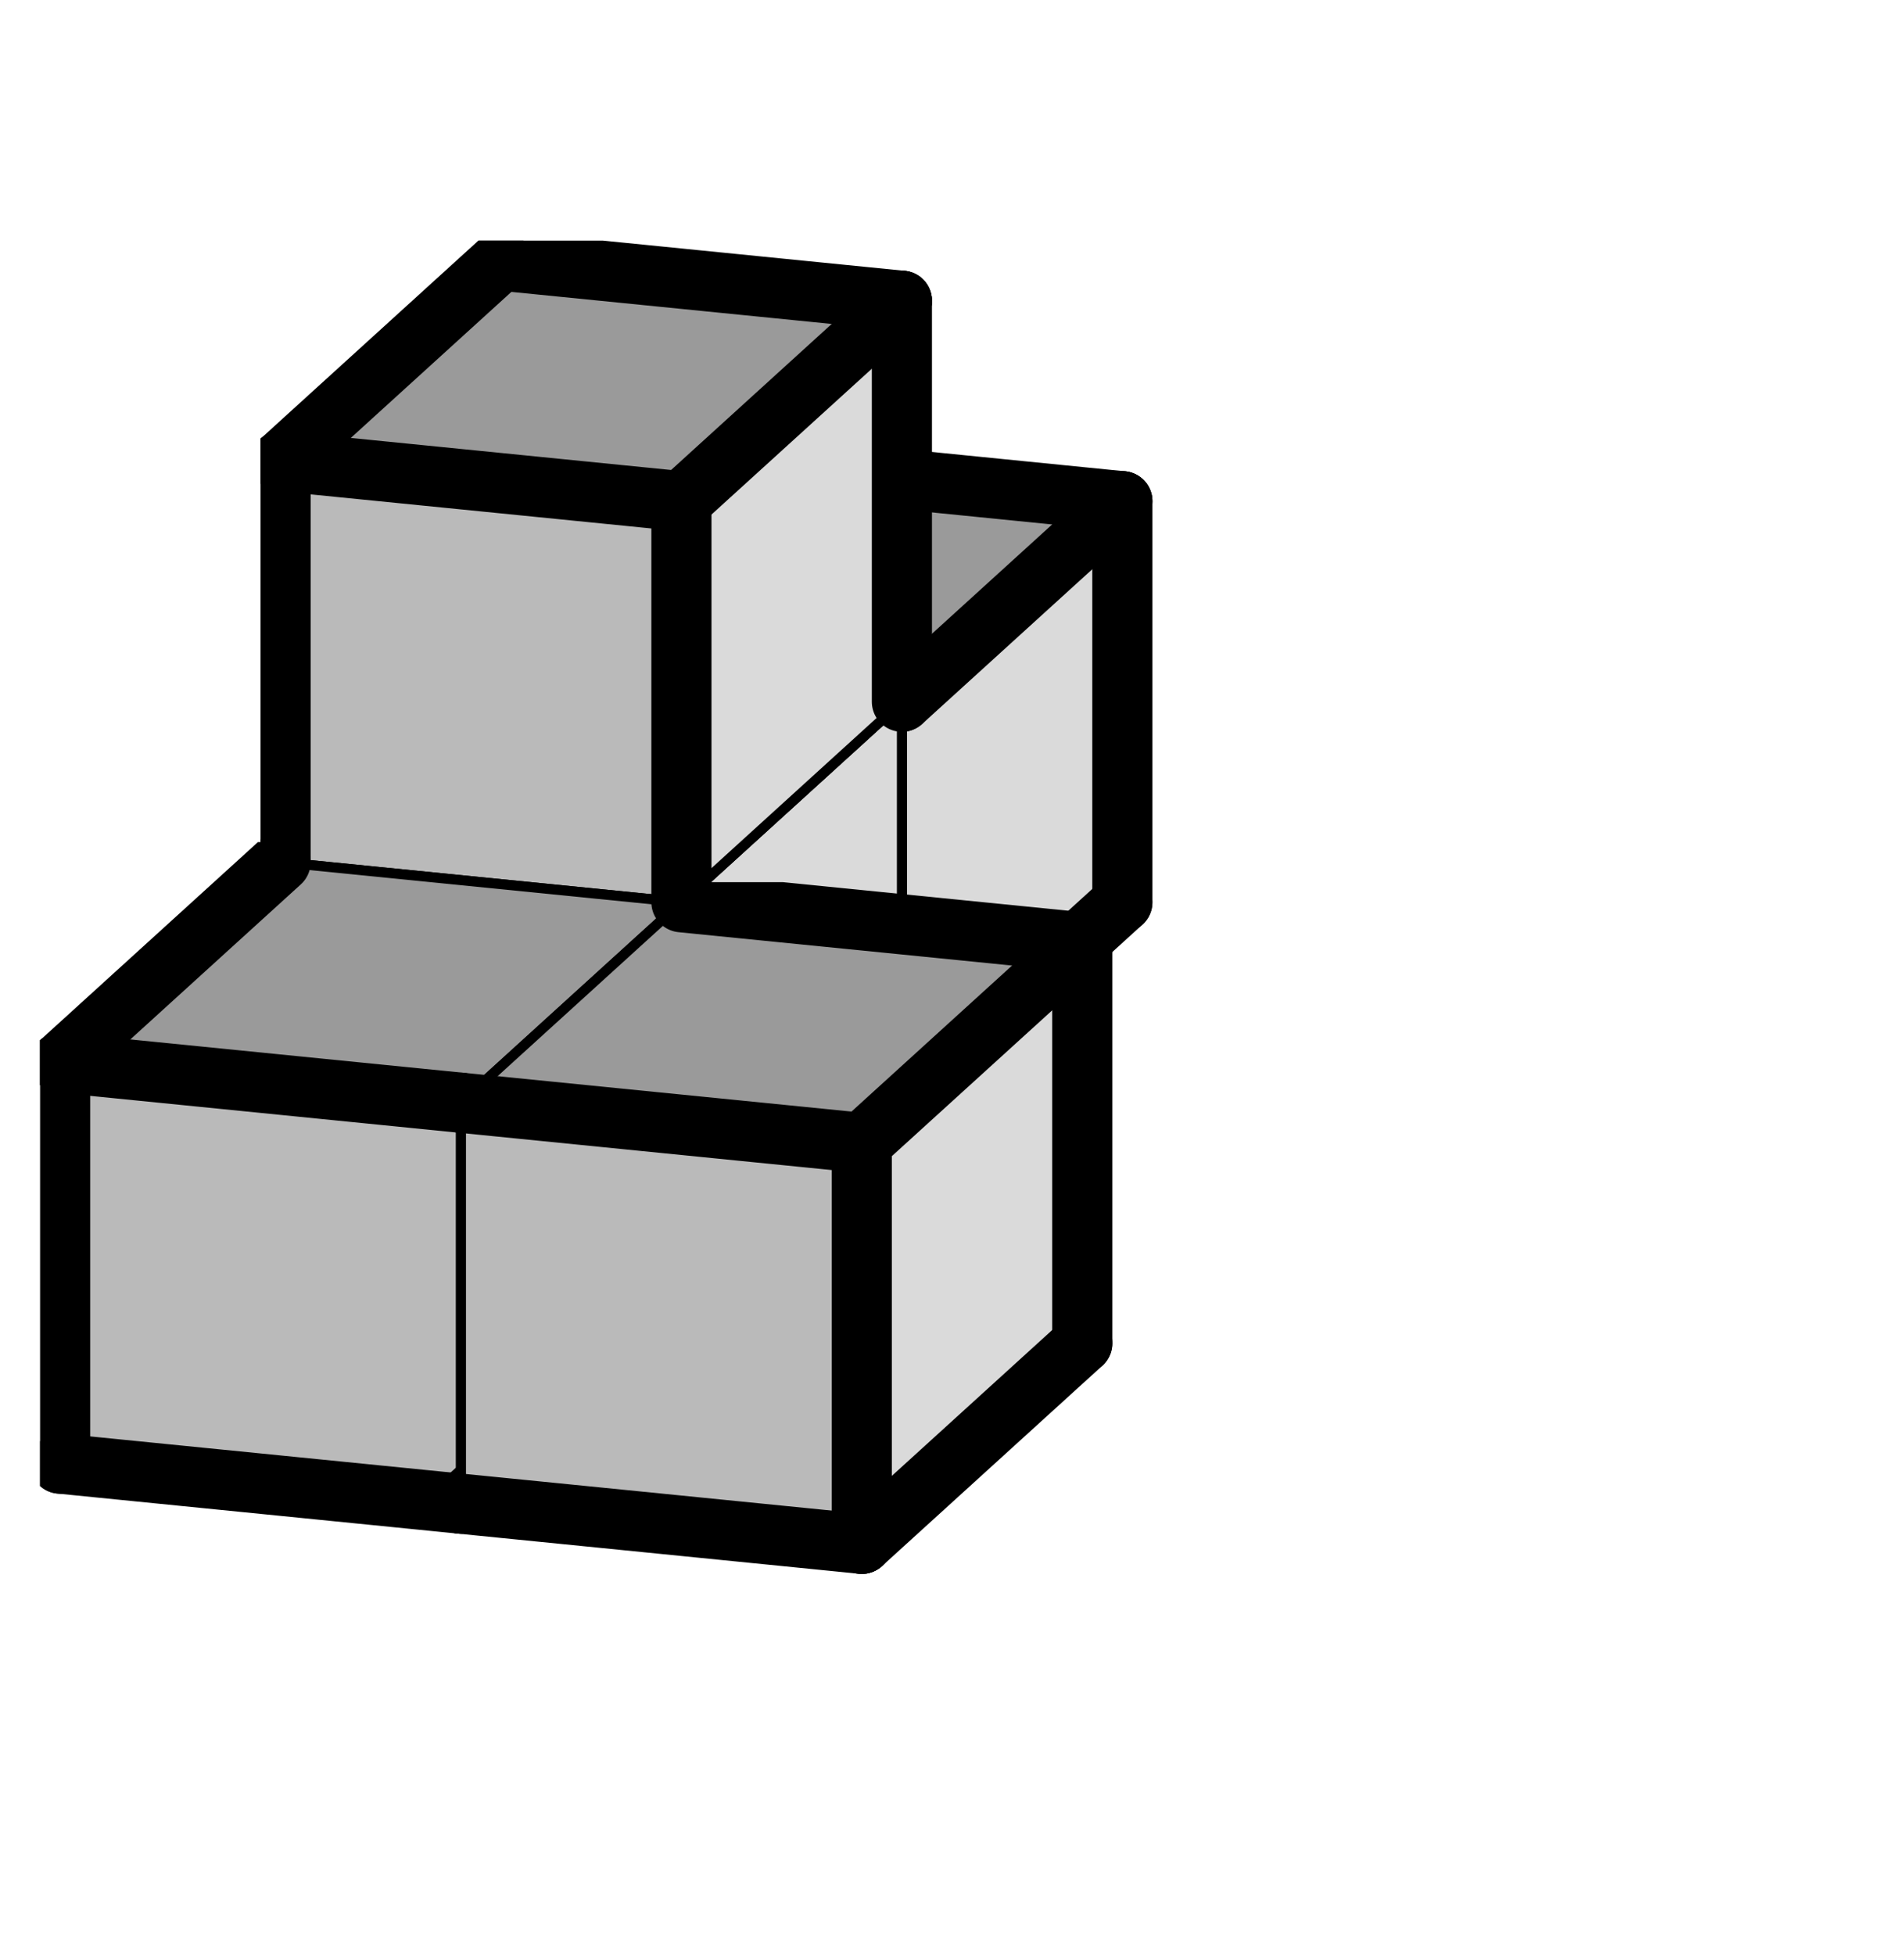 <svg version="1.1"
 xmlns="http://www.w3.org/2000/svg"
 xmlns:xlink="http://www.w3.org/1999/xlink" 
 width="38px" height="39px"
>

<!-- args used: -vector [0,0,0][0,0,1][0,1,1][0,0,2][1,0,2] -gray -scale 0.4 -3D  -->
<!--

Box for not set puzzle

-->
<symbol id="b21a3728-a44d-4d21-9fdc-ee536587f595box_-2">
<path d="M21 13 L32 3 L32 23 L21 33 Z" stroke="gray" stroke-width=".5"  fill-opacity="0" />
<path d="M21 13 L1 11 L1 31 L21 33 Z" stroke="gray" stroke-width=".5"  fill-opacity="0" />
<path d="M21 13 L1 11 L12 1 L32 3 Z" stroke="gray" stroke-width=".5"  fill-opacity="0" />
</symbol>
<!--

thicker border lines for Box

-->
<symbol id="b21a3728-a44d-4d21-9fdc-ee536587f595line_1">	<line x1="21" y1="13" x2="32" y2="3" style="stroke-linecap:round;stroke:black;stroke-width:3" />	</symbol>
<symbol id="b21a3728-a44d-4d21-9fdc-ee536587f595line_2">	<line x1="32" y1="3" x2="32" y2="23" style="stroke-linecap:round;stroke:black;stroke-width:3" />	</symbol>
<symbol id="b21a3728-a44d-4d21-9fdc-ee536587f595line_3">	<line x1="32" y1="23" x2="21" y2="33" style="stroke-linecap:round;stroke:black;stroke-width:3" />	</symbol>
<symbol id="b21a3728-a44d-4d21-9fdc-ee536587f595line_4">	<line x1="21" y1="33" x2="21" y2="13" style="stroke-linecap:round;stroke:black;stroke-width:3" />	</symbol>
<symbol id="b21a3728-a44d-4d21-9fdc-ee536587f595line_5">	<line x1="21" y1="13" x2="1" y2="11" style="stroke-linecap:round;stroke:black;stroke-width:3" />	</symbol>
<symbol id="b21a3728-a44d-4d21-9fdc-ee536587f595line_6">	<line x1="1" y1="11" x2="1" y2="31" style="stroke-linecap:round;stroke:black;stroke-width:3" />	</symbol>
<symbol id="b21a3728-a44d-4d21-9fdc-ee536587f595line_7">	<line x1="1" y1="31" x2="21" y2="33" style="stroke-linecap:round;stroke:black;stroke-width:3" />	</symbol>
<symbol id="b21a3728-a44d-4d21-9fdc-ee536587f595line_8">	<line x1="1" y1="11" x2="12" y2="1" style="stroke-linecap:round;stroke:black;stroke-width:3" />	</symbol>
<symbol id="b21a3728-a44d-4d21-9fdc-ee536587f595line_9">	<line x1="12" y1="1" x2="32" y2="3" style="stroke-linecap:round;stroke:black;stroke-width:3" />	</symbol>
<!--

real box definition

-->
<!--

Box_0 definition

-->
<symbol id="b21a3728-a44d-4d21-9fdc-ee536587f595box_0">
<path d="M21 13 L32 3 L32 23 L21 33 Z" style="fill:#DADADA;stroke-width:.5;stroke:black" />
<path d="M21 13 L1 11 L1 31 L21 33 Z" style="fill:#BABABA;stroke-width:.5;stroke:black" />
<path d="M21 13 L1 11 L12 1 L32 3 Z" style="fill:#9A9A9A;stroke-width:.5;stroke:black" />
</symbol>


<g transform="scale(0.4) translate(2,2) " >

<use x="22" y="20" xlink:href="#origin" />
<!--

now we use the box and set it to xy position
we start to paint with boxes with y==0 first!
we define animation for a puzzle, based on puzzleNbr!

-->
<use x="22" y="20" xlink:href="#b21a3728-a44d-4d21-9fdc-ee536587f595box_0" />
<use x="22" y="20" xlink:href="#b21a3728-a44d-4d21-9fdc-ee536587f595line_1" />
<use x="22" y="20" xlink:href="#b21a3728-a44d-4d21-9fdc-ee536587f595line_2" />
<use x="22" y="20" xlink:href="#b21a3728-a44d-4d21-9fdc-ee536587f595line_3" />
<use x="22" y="20" xlink:href="#b21a3728-a44d-4d21-9fdc-ee536587f595line_6" />
<use x="22" y="20" xlink:href="#b21a3728-a44d-4d21-9fdc-ee536587f595line_7" />
<use x="22" y="20" xlink:href="#b21a3728-a44d-4d21-9fdc-ee536587f595line_8" />
<use x="22" y="20" xlink:href="#b21a3728-a44d-4d21-9fdc-ee536587f595line_9" />
<use x="11" y="30" xlink:href="#b21a3728-a44d-4d21-9fdc-ee536587f595box_0" />
<use x="11" y="30" xlink:href="#b21a3728-a44d-4d21-9fdc-ee536587f595line_3" />
<use x="11" y="30" xlink:href="#b21a3728-a44d-4d21-9fdc-ee536587f595line_6" />
<use x="11" y="30" xlink:href="#b21a3728-a44d-4d21-9fdc-ee536587f595line_7" />
<use x="11" y="30" xlink:href="#b21a3728-a44d-4d21-9fdc-ee536587f595line_8" />
<use x="11" y="10" xlink:href="#b21a3728-a44d-4d21-9fdc-ee536587f595box_0" />
<use x="11" y="10" xlink:href="#b21a3728-a44d-4d21-9fdc-ee536587f595line_1" />
<use x="11" y="10" xlink:href="#b21a3728-a44d-4d21-9fdc-ee536587f595line_2" />
<use x="11" y="10" xlink:href="#b21a3728-a44d-4d21-9fdc-ee536587f595line_4" />
<use x="11" y="10" xlink:href="#b21a3728-a44d-4d21-9fdc-ee536587f595line_5" />
<use x="11" y="10" xlink:href="#b21a3728-a44d-4d21-9fdc-ee536587f595line_6" />
<use x="11" y="10" xlink:href="#b21a3728-a44d-4d21-9fdc-ee536587f595line_8" />
<use x="11" y="10" xlink:href="#b21a3728-a44d-4d21-9fdc-ee536587f595line_9" />
<use x="0" y="40" xlink:href="#b21a3728-a44d-4d21-9fdc-ee536587f595box_0" />
<use x="0" y="40" xlink:href="#b21a3728-a44d-4d21-9fdc-ee536587f595line_3" />
<use x="0" y="40" xlink:href="#b21a3728-a44d-4d21-9fdc-ee536587f595line_5" />
<use x="0" y="40" xlink:href="#b21a3728-a44d-4d21-9fdc-ee536587f595line_6" />
<use x="0" y="40" xlink:href="#b21a3728-a44d-4d21-9fdc-ee536587f595line_7" />
<use x="0" y="40" xlink:href="#b21a3728-a44d-4d21-9fdc-ee536587f595line_8" />
<use x="20" y="42" xlink:href="#b21a3728-a44d-4d21-9fdc-ee536587f595box_0" />
<use x="20" y="42" xlink:href="#b21a3728-a44d-4d21-9fdc-ee536587f595line_1" />
<use x="20" y="42" xlink:href="#b21a3728-a44d-4d21-9fdc-ee536587f595line_2" />
<use x="20" y="42" xlink:href="#b21a3728-a44d-4d21-9fdc-ee536587f595line_3" />
<use x="20" y="42" xlink:href="#b21a3728-a44d-4d21-9fdc-ee536587f595line_4" />
<use x="20" y="42" xlink:href="#b21a3728-a44d-4d21-9fdc-ee536587f595line_5" />
<use x="20" y="42" xlink:href="#b21a3728-a44d-4d21-9fdc-ee536587f595line_7" />
<use x="20" y="42" xlink:href="#b21a3728-a44d-4d21-9fdc-ee536587f595line_9" />

</g>
<g transform="scale(0.4) translate(2,2) " >

</g>
</svg>

